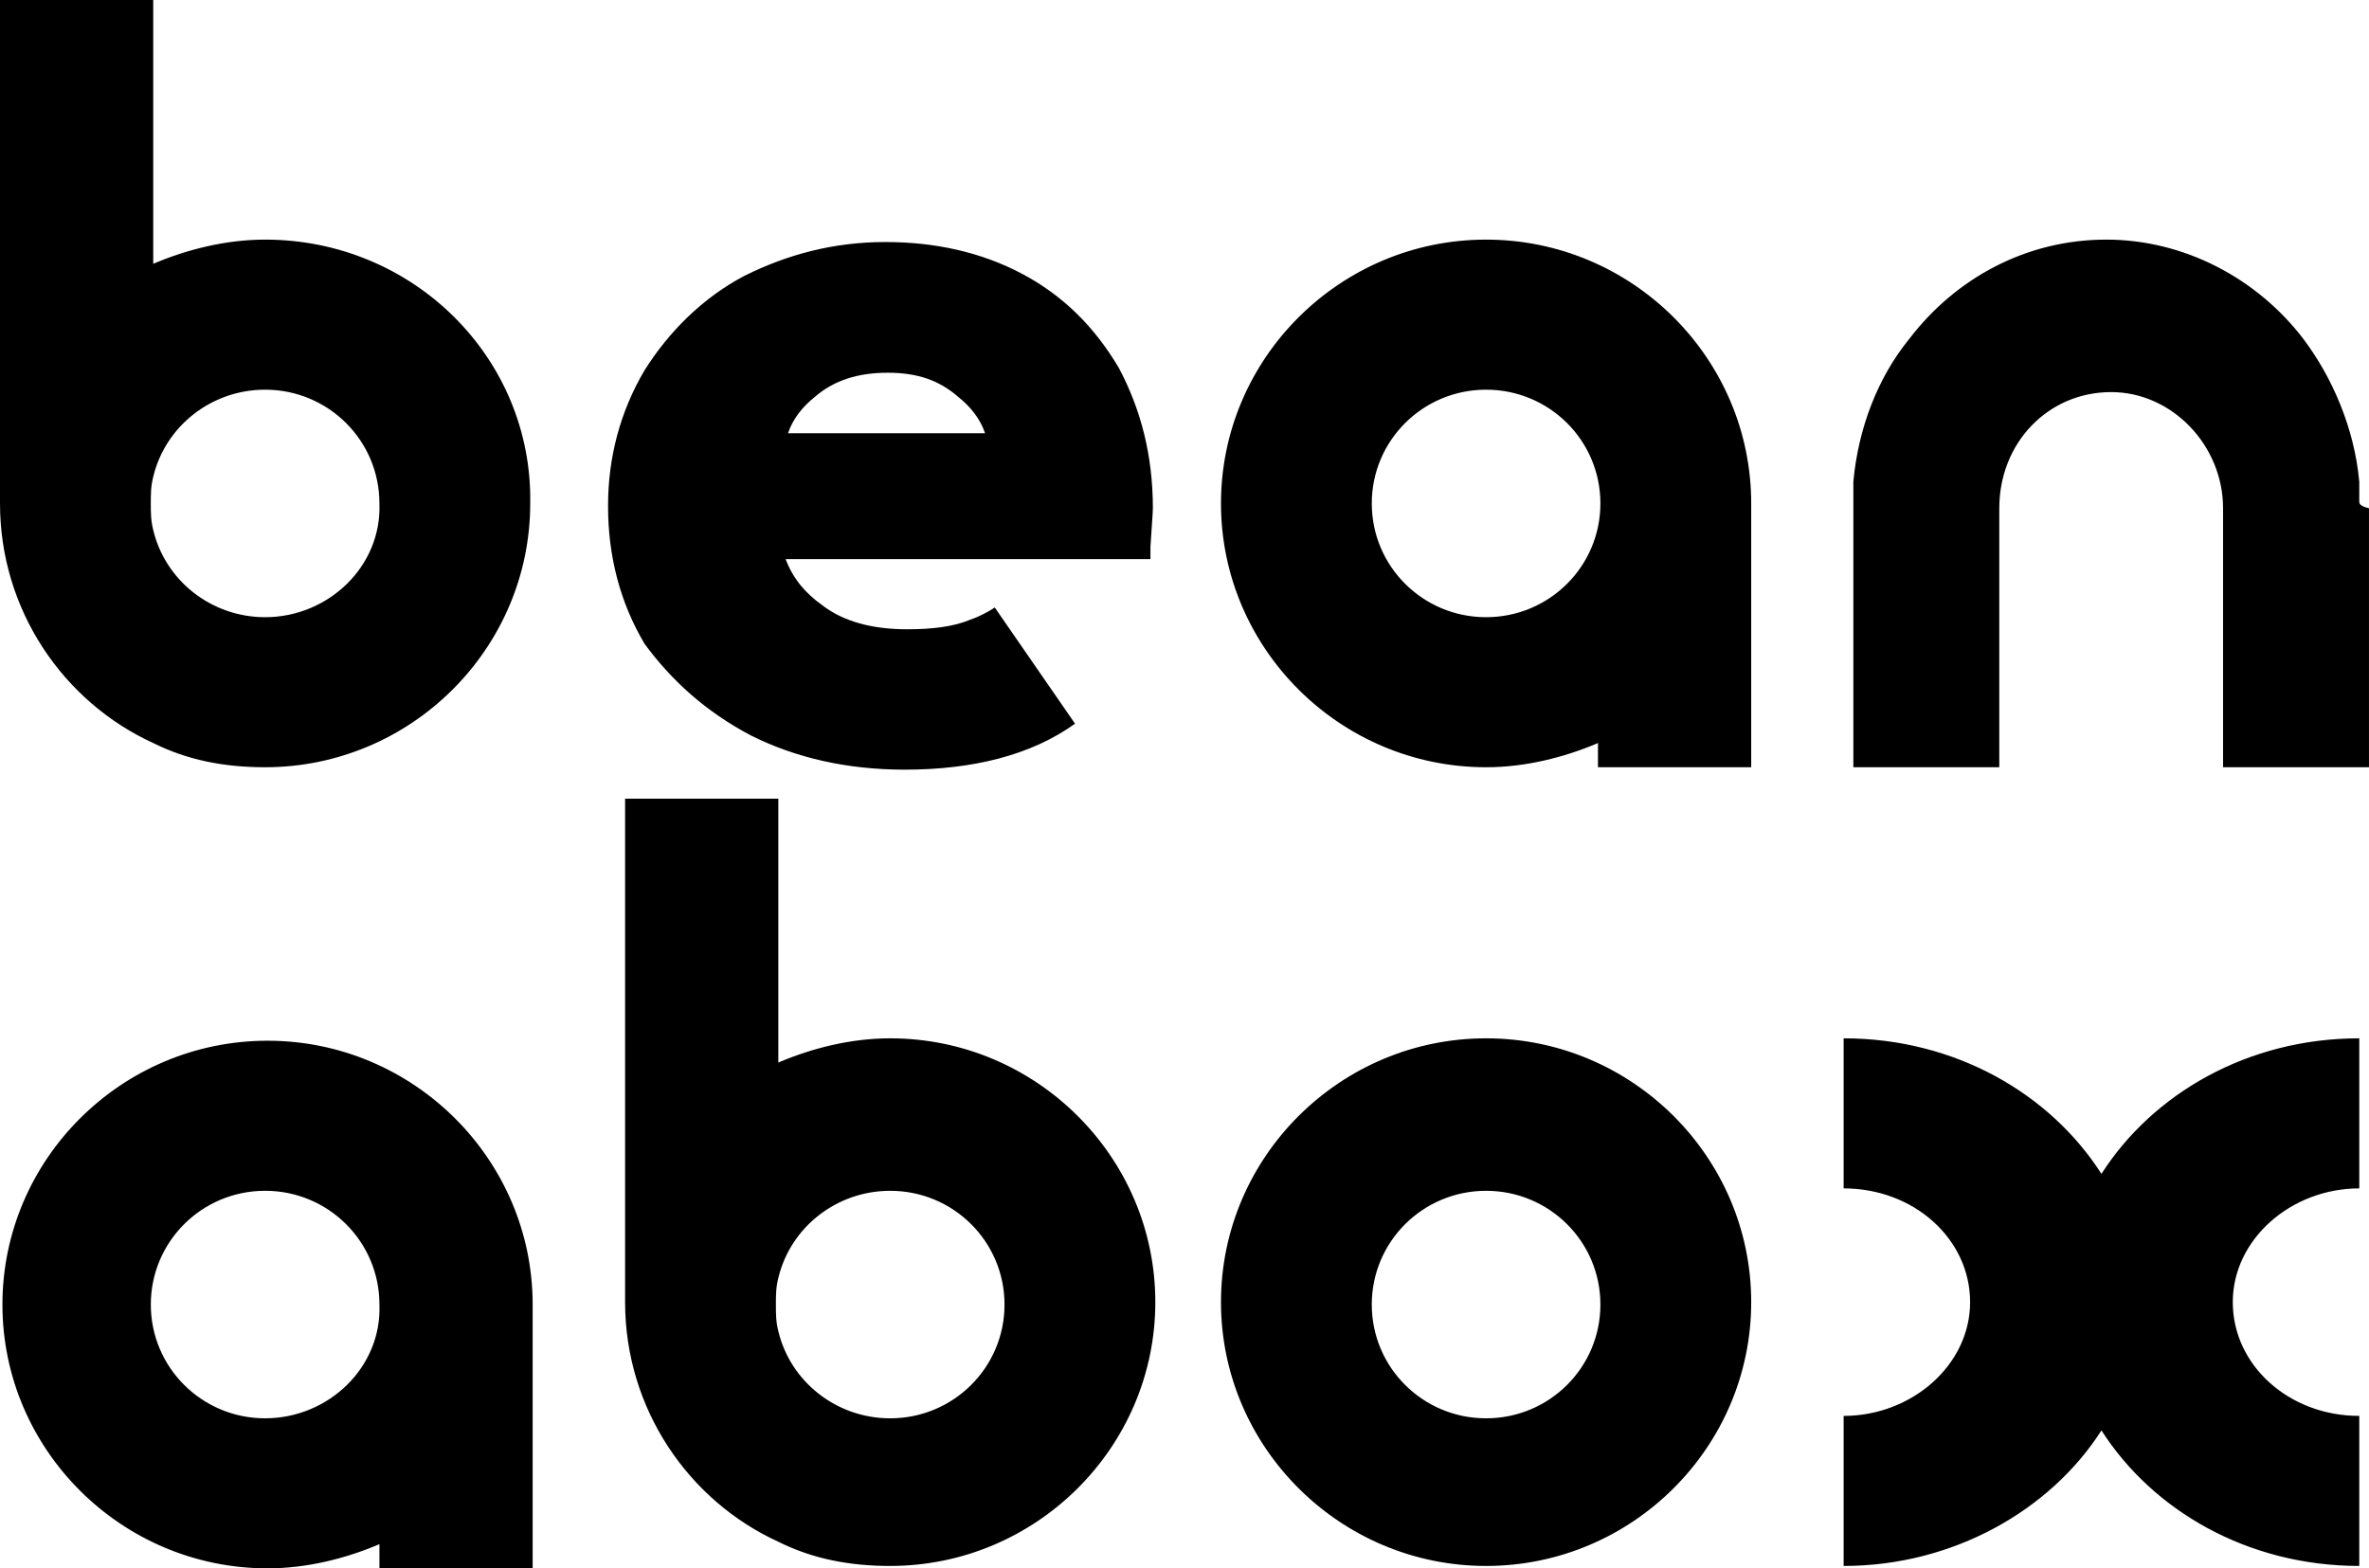 <?xml version="1.0" encoding="UTF-8"?> <svg xmlns="http://www.w3.org/2000/svg" width="148" height="98" viewBox="0 0 148 98" fill="none"><path d="M16.715 65.029C25.832 65.029 33.277 72.44 33.277 81.514V97.998H23.705V96.486C21.578 97.394 19.146 97.998 16.715 97.998C7.598 97.998 0.152 90.588 0.152 81.514C0.153 72.44 7.598 65.029 16.715 65.029ZM48.625 66.392C50.752 65.484 53.183 64.879 55.614 64.879C64.731 64.879 72.177 72.289 72.177 81.363C72.177 90.437 64.731 97.848 55.614 97.848C53.031 97.848 50.752 97.394 48.625 96.336C43.003 93.765 39.052 88.017 39.052 81.363V49.907H48.625V66.392ZM92.842 64.879C101.959 64.879 109.404 72.29 109.404 81.363C109.404 90.437 101.959 97.847 92.842 97.848C83.725 97.848 76.279 90.437 76.279 81.363C76.279 72.289 83.725 64.879 92.842 64.879ZM147.392 74.256C143.137 74.256 139.49 77.431 139.49 81.363C139.49 85.295 142.985 88.472 147.392 88.472V97.848C140.402 97.847 134.476 94.37 131.285 89.379C128.094 94.37 122.016 97.848 115.179 97.848V88.472C119.433 88.472 123.08 85.295 123.08 81.363C123.08 77.431 119.585 74.256 115.179 74.256V64.879C122.168 64.879 128.094 68.358 131.285 73.349C134.476 68.358 140.402 64.879 147.392 64.879V74.256ZM55.614 74.407C52.272 74.407 49.385 76.676 48.625 79.852C48.473 80.456 48.473 80.91 48.473 81.515C48.473 82.12 48.473 82.574 48.625 83.179C49.385 86.354 52.272 88.623 55.614 88.623C59.565 88.623 62.756 85.447 62.756 81.515C62.756 77.583 59.565 74.407 55.614 74.407ZM92.842 74.407C88.891 74.407 85.7 77.583 85.7 81.515C85.7 85.447 88.891 88.623 92.842 88.623C96.792 88.623 99.983 85.447 99.983 81.515C99.983 77.583 96.792 74.407 92.842 74.407ZM16.564 74.406C12.613 74.406 9.422 77.582 9.422 81.514C9.422 85.446 12.613 88.622 16.564 88.622C20.514 88.622 23.857 85.446 23.705 81.514C23.705 77.582 20.514 74.406 16.564 74.406ZM55.31 15.123C58.349 15.123 61.236 15.729 63.819 17.09C66.402 18.451 68.377 20.417 69.897 22.987C71.264 25.558 72.024 28.432 72.024 31.759C72.024 31.759 72.024 32.062 71.872 34.179V34.935H49.08C49.536 36.144 50.296 37.052 51.359 37.809C52.727 38.867 54.551 39.32 56.678 39.32C58.197 39.32 59.564 39.169 60.628 38.716C61.084 38.565 61.692 38.262 62.148 37.96L67.162 45.219C64.427 47.185 60.78 48.092 56.525 48.092C52.879 48.092 49.687 47.336 46.952 45.975C44.065 44.462 41.938 42.497 40.267 40.228C38.747 37.657 37.987 34.783 37.987 31.607C37.987 28.583 38.747 25.709 40.267 23.139C41.786 20.719 43.914 18.601 46.497 17.24C49.232 15.879 52.119 15.123 55.31 15.123ZM9.573 16.484C11.7 15.577 14.132 14.972 16.562 14.972C25.831 14.972 33.277 22.382 33.125 31.456C33.125 40.53 25.68 47.941 16.562 47.941C13.979 47.941 11.7 47.487 9.573 46.429C3.951 43.858 0 38.11 0 31.456V0H9.573V16.484ZM92.842 14.972C101.959 14.972 109.404 22.383 109.404 31.457V47.941H99.831V46.429C97.704 47.336 95.273 47.941 92.842 47.941C83.725 47.941 76.28 40.531 76.279 31.457C76.279 22.383 83.725 14.972 92.842 14.972ZM131.589 14.972C136.451 14.972 141.009 17.392 143.896 21.173C145.72 23.593 147.088 26.769 147.392 30.096V31.306C147.392 31.457 147.392 31.608 147.999 31.759V47.941H138.883V31.759C138.883 27.827 135.691 24.5 131.893 24.5C127.942 24.5 124.903 27.676 124.903 31.759V47.941H115.786V30.096C116.09 26.769 117.306 23.593 119.281 21.173C122.168 17.392 126.575 14.972 131.589 14.972ZM16.562 24.349C13.22 24.349 10.333 26.617 9.573 29.793C9.421 30.398 9.421 30.851 9.421 31.456C9.421 32.061 9.421 32.515 9.573 33.12C10.333 36.296 13.22 38.565 16.562 38.565C20.513 38.565 23.856 35.388 23.704 31.456C23.704 27.524 20.513 24.349 16.562 24.349ZM92.842 24.349C88.891 24.349 85.7 27.525 85.7 31.457C85.701 35.389 88.891 38.565 92.842 38.565C96.792 38.564 99.983 35.389 99.983 31.457C99.983 27.525 96.792 24.349 92.842 24.349ZM55.462 23.29C53.639 23.29 52.119 23.744 50.903 24.803C50.144 25.408 49.535 26.163 49.231 27.07H61.54C61.236 26.163 60.628 25.408 59.868 24.803C58.653 23.744 57.285 23.29 55.462 23.29Z" fill="black"></path></svg> 